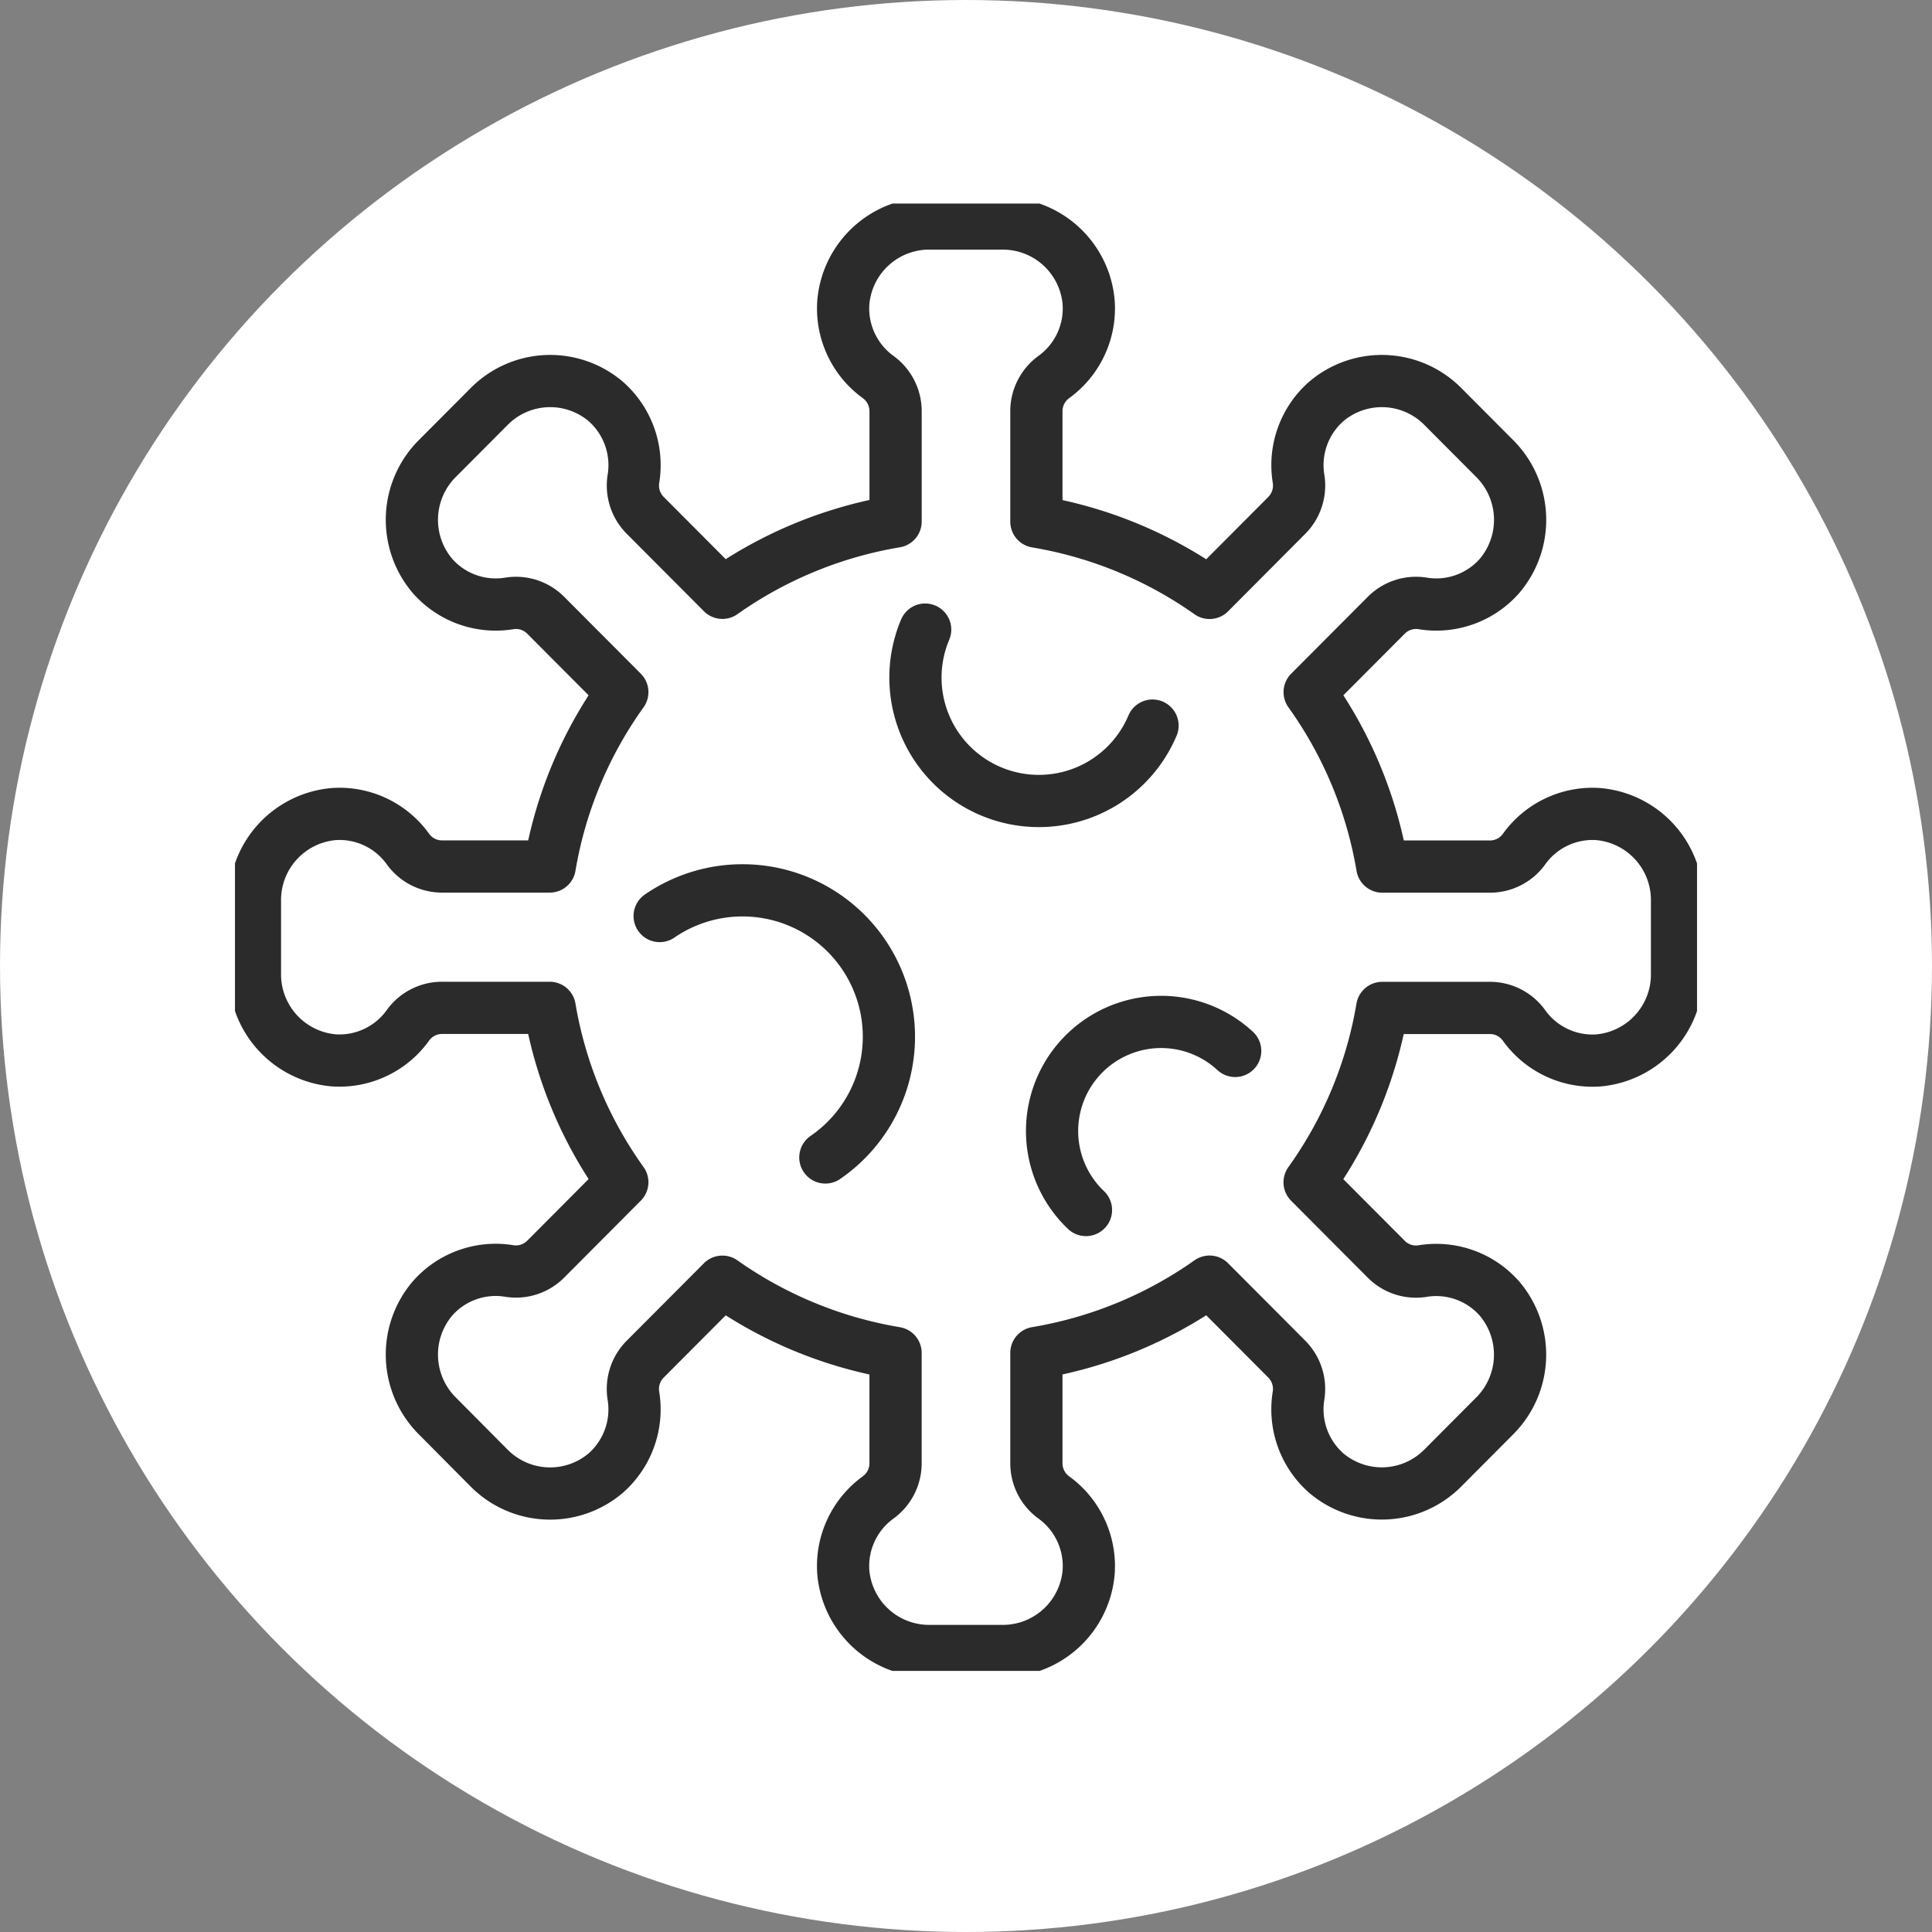 <svg xmlns="http://www.w3.org/2000/svg" xmlns:xlink="http://www.w3.org/1999/xlink" width="74" height="74" viewBox="0 0 74 74">
  <rect x="0" y="0" width="74" height="74" fill="#808080" stroke="none"/>
  <defs>
    <clipPath id="clip-path">
      <rect id="Rectangle_2661" data-name="Rectangle 2661" width="56" height="56.204" fill="none" stroke="#707070" stroke-width="2"/>
    </clipPath>
  </defs>
  <g id="Group_5112" data-name="Group 5112" transform="translate(-639 -1685)">
    <circle id="Ellipse_96" data-name="Ellipse 96" cx="37" cy="37" r="37" transform="translate(639 1685)" fill="#fff"/>
    <g id="Group_5088" data-name="Group 5088" transform="translate(648 1692.796)">
      <g id="Group_5087" data-name="Group 5087" clip-path="url(#clip-path)">
        <path id="Path_5830" data-name="Path 5830" d="M53.894,25.07a3.226,3.226,0,0,0-2.841,1.354,1.608,1.608,0,0,1-1.315.658H45.631A16.048,16.048,0,0,0,42.849,20.4l2.923-2.933A1.606,1.606,0,0,1,47.165,17a3.223,3.223,0,0,0,2.963-1.059,3.319,3.319,0,0,0-.21-4.506L47.97,9.48a3.288,3.288,0,0,0-4.489-.21,3.248,3.248,0,0,0-1.055,2.973,1.621,1.621,0,0,1-.466,1.4L39.015,16.6a16.1,16.1,0,0,0-6.633-2.73V9.66a1.619,1.619,0,0,1,.655-1.32,3.245,3.245,0,0,0,1.348-2.851,3.3,3.3,0,0,0-3.323-3.038H28.309a3.3,3.3,0,0,0-3.323,3.038A3.245,3.245,0,0,0,26.334,8.34a1.619,1.619,0,0,1,.655,1.32v4.206a16.1,16.1,0,0,0-6.633,2.73l-2.944-2.954a1.62,1.62,0,0,1-.466-1.4A3.248,3.248,0,0,0,15.892,9.27a3.289,3.289,0,0,0-4.49.21L9.454,11.435a3.319,3.319,0,0,0-.21,4.506A3.223,3.223,0,0,0,12.207,17a1.606,1.606,0,0,1,1.393.468L16.522,20.4a16.044,16.044,0,0,0-2.781,6.679H9.633a1.608,1.608,0,0,1-1.314-.658A3.226,3.226,0,0,0,5.478,25.07a3.305,3.305,0,0,0-3.027,3.335V31.17a3.306,3.306,0,0,0,3.027,3.335,3.226,3.226,0,0,0,2.841-1.354,1.608,1.608,0,0,1,1.314-.658h4.108a16.043,16.043,0,0,0,2.781,6.679L13.6,42.106a1.607,1.607,0,0,1-1.393.468,3.223,3.223,0,0,0-2.963,1.059,3.319,3.319,0,0,0,.21,4.507L11.4,50.1a3.289,3.289,0,0,0,4.49.21,3.249,3.249,0,0,0,1.055-2.974,1.619,1.619,0,0,1,.466-1.4l2.944-2.954a16.1,16.1,0,0,0,6.633,2.729v4.207a1.618,1.618,0,0,1-.655,1.319,3.246,3.246,0,0,0-1.348,2.852,3.3,3.3,0,0,0,3.323,3.038h2.754a3.3,3.3,0,0,0,3.323-3.038,3.246,3.246,0,0,0-1.348-2.852,1.618,1.618,0,0,1-.655-1.319V45.709a16.1,16.1,0,0,0,6.633-2.729l2.944,2.954a1.62,1.62,0,0,1,.466,1.4,3.249,3.249,0,0,0,1.055,2.974,3.289,3.289,0,0,0,4.489-.21l1.947-1.955a3.319,3.319,0,0,0,.21-4.507,3.223,3.223,0,0,0-2.963-1.059,1.607,1.607,0,0,1-1.393-.468l-2.923-2.934a16.047,16.047,0,0,0,2.781-6.679h4.108a1.608,1.608,0,0,1,1.315.658,3.226,3.226,0,0,0,2.841,1.354A3.305,3.305,0,0,0,56.92,31.17V28.405A3.305,3.305,0,0,0,53.894,25.07Z" transform="translate(-1.686 -1.686)" fill="none" stroke="#2b2b2b" stroke-linecap="round" stroke-linejoin="round" stroke-width="2"/>
        <path id="Path_5831" data-name="Path 5831" d="M83.843,52.265a4.726,4.726,0,0,0,8.708,3.677" transform="translate(-57.407 -35.946)" fill="none" stroke="#2b2b2b" stroke-linecap="round" stroke-linejoin="round" stroke-width="2"/>
        <path id="Path_5832" data-name="Path 5832" d="M58.447,94.478A5.607,5.607,0,1,0,52.1,85.231" transform="translate(-35.834 -57.941)" fill="none" stroke="#2b2b2b" stroke-linecap="round" stroke-linejoin="round" stroke-width="2"/>
        <path id="Path_5833" data-name="Path 5833" d="M107.2,101.455a4.177,4.177,0,0,0-5.715,6.093" transform="translate(-68.89 -68.998)" fill="none" stroke="#2b2b2b" stroke-linecap="round" stroke-linejoin="round" stroke-width="2"/>
      </g>
    </g>
  </g>
</svg>

